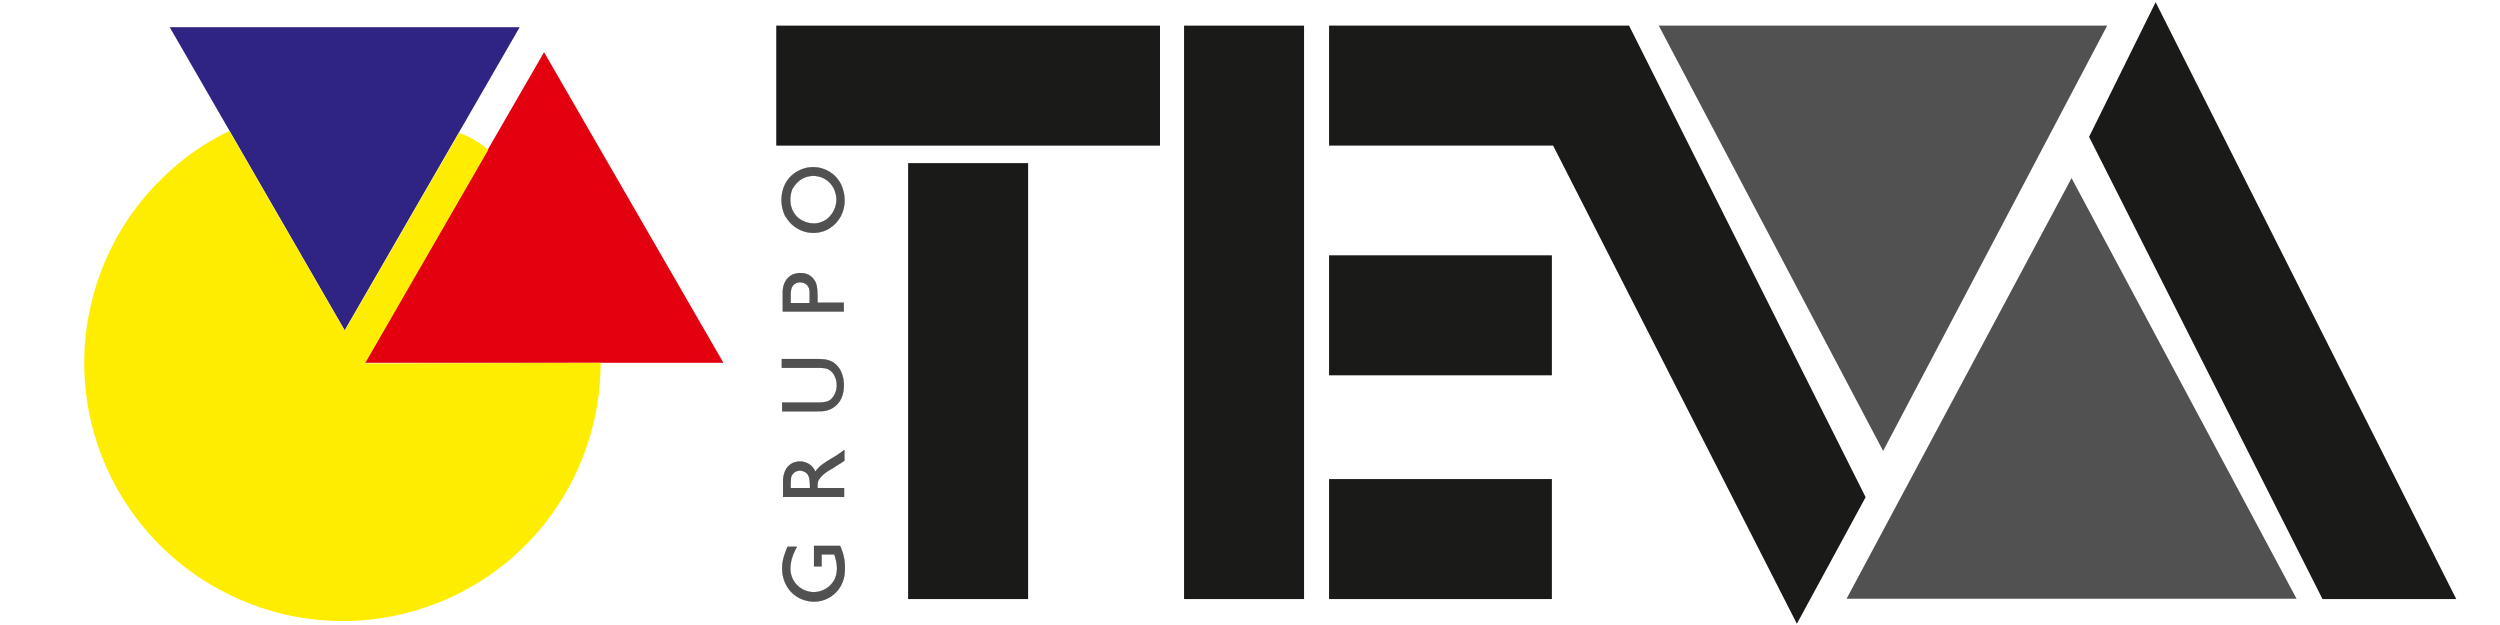 <?xml version="1.0" encoding="utf-8"?>
<!-- Generator: Adobe Illustrator 23.0.5, SVG Export Plug-In . SVG Version: 6.00 Build 0)  -->
<svg version="1.1" id="Capa_1" xmlns="http://www.w3.org/2000/svg" xmlns:xlink="http://www.w3.org/1999/xlink" x="0px" y="0px"
	 viewBox="0 0 800 200" style="enable-background:new 0 0 800 200;" xml:space="preserve">
<style type="text/css">
	.st0{fill:#E3000F;}
	.st1{fill:#2F2483;}
	.st2{fill:#FFED00;}
	.st3{fill:#525151;stroke:#1A1A18;stroke-width:7.620000e-02;stroke-linejoin:round;stroke-miterlimit:22.926;}
	.st4{fill:#1A1A18;}
	.st5{fill:#525151;}
</style>
<path id="path24" class="st0" d="M174.1,16.7l57.4,99.4H116.7L174.1,16.7z"/>
<path id="path26" class="st1" d="M110.3,105.7l-56-97h112L110.3,105.7z"/>
<path id="path46" class="st2" d="M192.2,116.1c0,11-2.2,22-6.5,32.2c-5.3,12.5-13.5,23.5-24,32c-10.5,8.5-23,14.3-36.2,16.9
	c-13.3,2.6-27,1.9-40-2.1c-12.9-4-24.7-11-34.3-20.6c-9.3-9.3-16.3-20.7-20.3-33.2c-4-12.5-5-25.8-2.8-38.8
	c2.2-13,7.4-25.3,15.3-35.8c7.9-10.5,18.1-19.1,30-24.8l36.9,63.9l36.6-63.3c3.6,1.3,6.7,3.1,9.3,5.5l-39.4,68.3L192.2,116.1z"/>
<path id="path22" class="st3" d="M262.9,181.2v-3.8h4.1l0.1,0.3c0.3,1,0.6,2.1,0.7,3.1c0.2,1.7-0.1,3.5-0.9,5
	c-1.4,2.3-3.9,3.7-6.5,3.7c-2,0-3.9-0.8-5.3-2.2c-1.4-1.4-2.2-3.3-2.2-5.3c0-2.1,0.6-4.2,1.6-6.1c0.1-0.3,0.3-0.6,0.5-0.9H252
	c-0.4,1-0.8,2-1.1,3c-0.8,2.5-0.8,5.1,0,7.6c0.9,2.7,2.9,5,5.6,6.1c2.7,1.1,5.7,1.1,8.3-0.2c2.9-1.4,4.9-4.2,5.4-7.4
	c0.4-2.9,0.1-5.8-1-8.5c-0.1-0.3-0.2-0.6-0.4-0.9h-8.3v6.5H262.9z M270.1,156.2L270.1,156.2h-8.5v-0.7c0-0.4,0-0.8,0.1-1.2
	c0-0.2,0.1-0.4,0.2-0.6c0-0.1,0.1-0.2,0.2-0.3c0.2-0.3,0.4-0.6,0.6-0.8c0.5-0.6,1.1-1.1,1.7-1.5c0.2-0.1,0.4-0.3,0.6-0.4l1.5-0.9
	l1.4-0.9l0.8-0.5c0.1,0,0.1-0.1,0.2-0.1c0,0,0,0,0,0l1.3-0.9V144l-1.4,1c-0.8,0.6-1.6,1.1-2.5,1.6c-1.1,0.6-2.1,1.3-3.1,2
	c-0.7,0.5-1.4,1.2-2,1.9c-0.1,0.2-0.2,0.3-0.3,0.5c-0.3-0.9-0.9-1.6-1.6-2.2c-0.8-0.6-1.8-1-2.8-1.1c-0.9-0.1-1.8,0.1-2.7,0.4
	c-1.1,0.5-2,1.4-2.5,2.5c-0.4,0.9-0.6,1.8-0.7,2.8c0,0.2,0,0.5,0,0.7v4.9h19.5V156.2z M253.2,152.5L253.2,152.5
	c0.4-1.1,1.4-1.8,2.5-1.9c0.8-0.1,1.5,0.2,2.2,0.6c0.5,0.4,0.8,0.9,1,1.5c0.1,0.3,0.1,0.7,0.2,1c0,0.5,0.1,0.9,0.1,1.4v1.1h-6.2
	v-0.8c0-0.7,0-1.4,0.1-2.1C253.1,153,253.1,152.7,253.2,152.5z M261.6,117.7L261.6,117.7c0.8,0,1.6,0,2.3,0.1
	c1.4,0.2,2.6,1.2,3.2,2.5c0.9,1.8,0.9,3.9,0.1,5.7c-0.3,0.7-0.8,1.4-1.4,1.9c-0.5,0.4-1,0.6-1.6,0.7c-0.5,0.1-1,0.2-1.5,0.2
	c-0.4,0-0.8,0-1.3,0h-11.1v2.8h11c0.8,0,1.6,0,2.5-0.1c2.7-0.4,4.9-2.3,5.7-4.8c0.8-2.5,0.7-5.2-0.3-7.6c-0.5-1.2-1.3-2.2-2.4-3
	c-0.9-0.6-2-1-3.1-1.1c-0.8-0.1-1.6-0.1-2.4-0.1h-11.1v2.8L261.6,117.7z M270.1,96.9L270.1,96.9h-8.5v-2.1c0-1-0.1-2-0.2-3
	c-0.1-0.6-0.3-1.3-0.6-1.8c-0.9-1.6-2.5-2.6-4.3-2.6c-0.9-0.1-1.8,0.1-2.7,0.4c-1.4,0.6-2.4,1.8-2.9,3.2c-0.3,0.8-0.4,1.7-0.4,2.5
	v6.2h19.5V96.9z M256,90.3L256,90.3c0.4,0,0.8,0.1,1.2,0.2c0.8,0.3,1.4,0.9,1.7,1.7c0.1,0.4,0.2,0.8,0.2,1.3c0,0.1,0,0.3,0,0.4v3.1
	H253V94c0-0.5,0.1-1.1,0.2-1.6c0.1-0.4,0.3-0.7,0.5-1c0.4-0.5,0.9-0.8,1.5-1C255.4,90.4,255.7,90.3,256,90.3L256,90.3z M253.1,71.5
	L253.1,71.5c1.4,1.4,3.2,2.4,5.2,2.8c2,0.4,4,0.2,5.9-0.6c3.4-1.5,5.7-4.8,6-8.5c0.2-2.1-0.2-4.3-1.1-6.2c-1.7-3.4-5.1-5.5-8.9-5.5
	c-2.3,0-4.5,0.8-6.3,2.2c-1.8,1.4-3,3.4-3.5,5.6c-0.6,2.6-0.3,5.3,0.8,7.7C251.8,69.9,252.4,70.8,253.1,71.5L253.1,71.5z M255,58.5
	L255,58.5c1.7-1.8,4.3-2.6,6.7-2.1c2.5,0.5,4.5,2.2,5.4,4.5c0.6,1.6,0.8,3.3,0.3,5c-0.4,1.6-1.4,3.1-2.7,4.2
	c-1.3,0.9-2.8,1.5-4.4,1.4c-1.7,0-3.4-0.6-4.8-1.7c-1.3-1.1-2.2-2.7-2.5-4.4c-0.3-1.6-0.1-3.3,0.5-4.9C254,59.8,254.4,59.1,255,58.5
	L255,58.5z"/>
<path id="path28" class="st4" d="M417.3,8.2v183.5h-38.4V8.2H417.3z"/>
<path id="path30" class="st4" d="M329,52.2v139.5h-38.4V52.2H329z"/>
<path id="path32" class="st4" d="M425.3,153.3h71.3v38.4h-71.3V153.3z"/>
<path id="path34" class="st4" d="M689.8,0.7L786,191.7h-42.8L668.5,43.8L689.8,0.7z"/>
<path id="path36" class="st4" d="M425.3,81.7h71.3v38.4h-71.3V81.7z"/>
<path id="path38" class="st4" d="M425.3,8.2h96L597,159.1l-22,40.5L497,46.6h-71.7V8.2z"/>
<path id="path40" class="st4" d="M248.4,8.2h122.8v38.4H248.4V8.2z"/>
<path id="path42" class="st5" d="M662.9,57l72,134.6h-144L662.9,57z"/>
<path id="path44" class="st5" d="M602.6,144.3L530.8,8.2h143.5L602.6,144.3z"/>
</svg>
